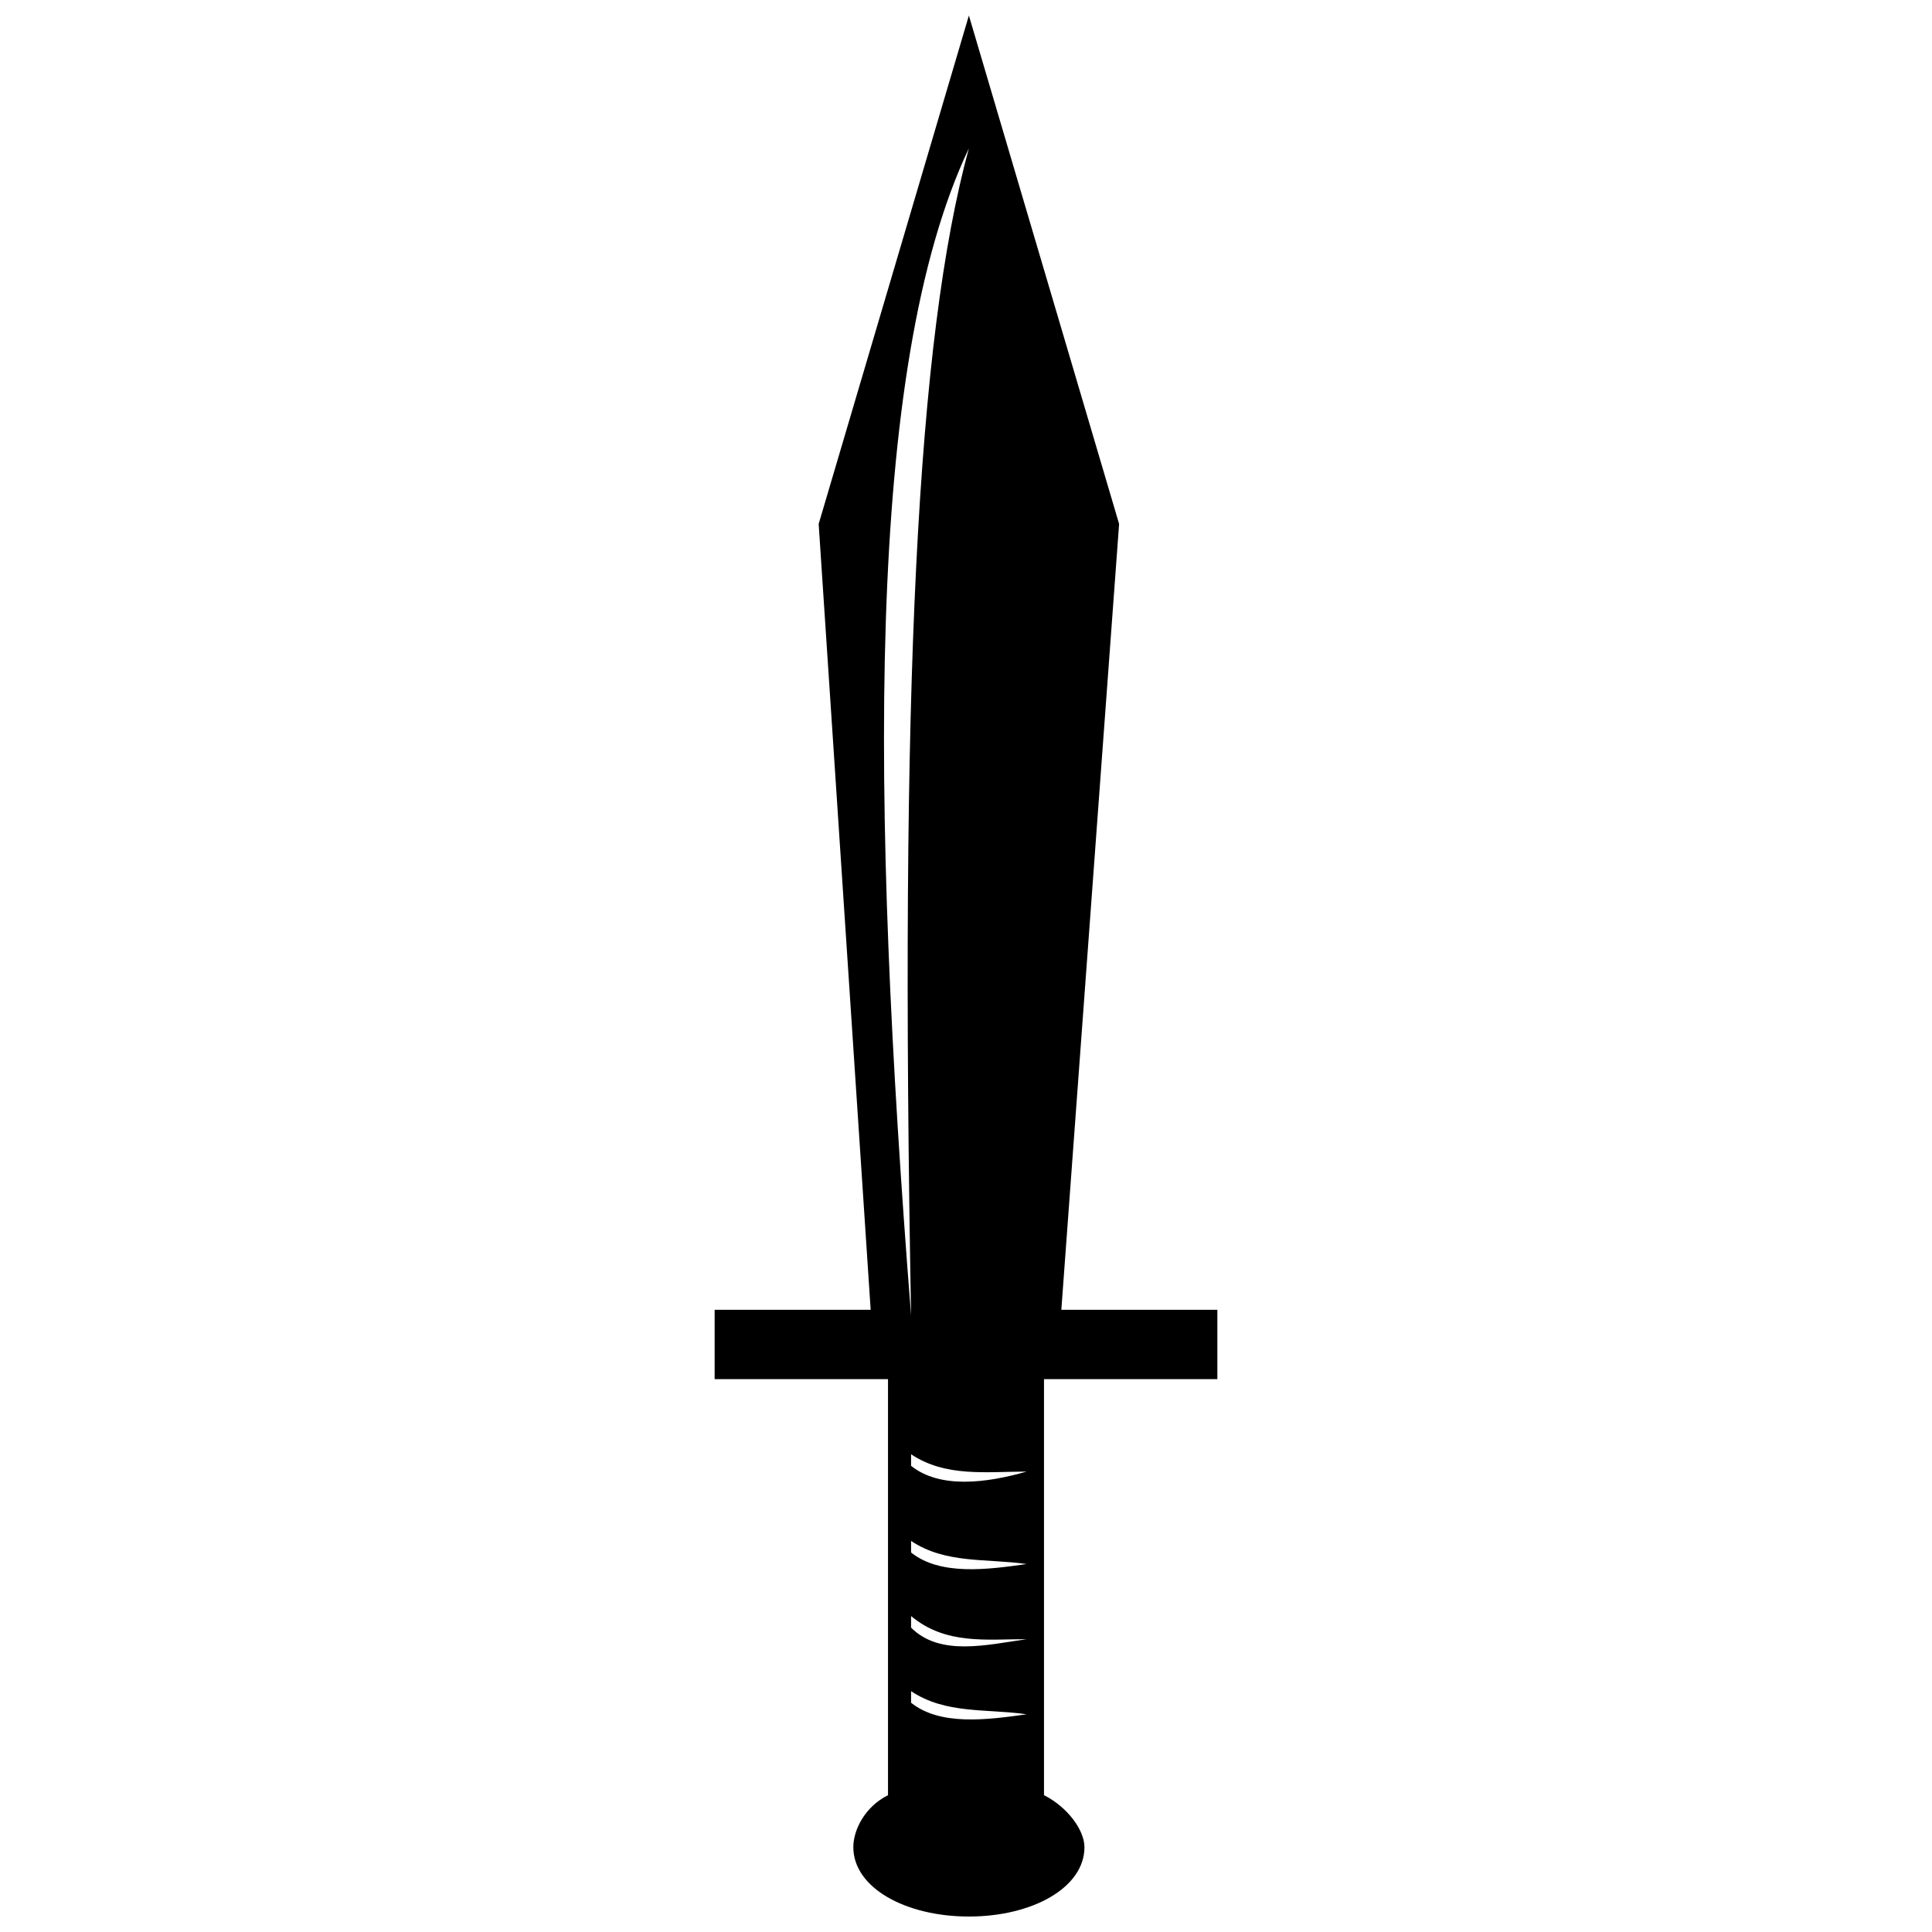 <?xml version="1.0" encoding="UTF-8"?>
<!-- Uploaded to: SVG Repo, www.svgrepo.com, Generator: SVG Repo Mixer Tools -->
<svg width="800px" height="800px" version="1.1" viewBox="144 144 512 512" xmlns="http://www.w3.org/2000/svg">
 <defs>
  <clipPath id="a">
   <path d="m333 148.09h134v503.81h-134z"/>
  </clipPath>
 </defs>
 <g clip-path="url(#a)">
  <path d="m400.76 148.09 39.816 134.76-15.312 208.26h41.348v18.375h-45.941v110.26c6.125 3.062 10.719 9.188 10.719 13.781 0 10.719-13.781 18.375-30.625 18.375s-30.625-7.656-30.625-18.375c0-4.594 3.062-10.719 9.188-13.781v-110.26h-45.941v-18.375h41.348l-13.781-208.26 39.816-134.76h-0.012zm-15.316 444.09c9.188 6.125 19.906 4.594 30.625 6.125-10.719 1.531-22.969 3.062-30.625-3.062zm0-39.816c9.188 6.125 19.906 4.594 30.625 6.125-10.719 1.531-22.969 3.062-30.625-3.062zm0 19.91c9.188 7.656 19.906 6.125 30.625 6.125-10.719 1.531-22.969 4.594-30.625-3.062zm0-42.879c9.188 6.125 19.906 4.594 30.625 4.594-10.719 3.062-22.969 4.594-30.625-1.531zm15.316-346.08c-27.562 58.191-26.031 173.04-15.312 309.34-3.062-166.91 1.531-258.8 15.312-309.34z" fill-rule="evenodd"/>
 </g>
</svg>